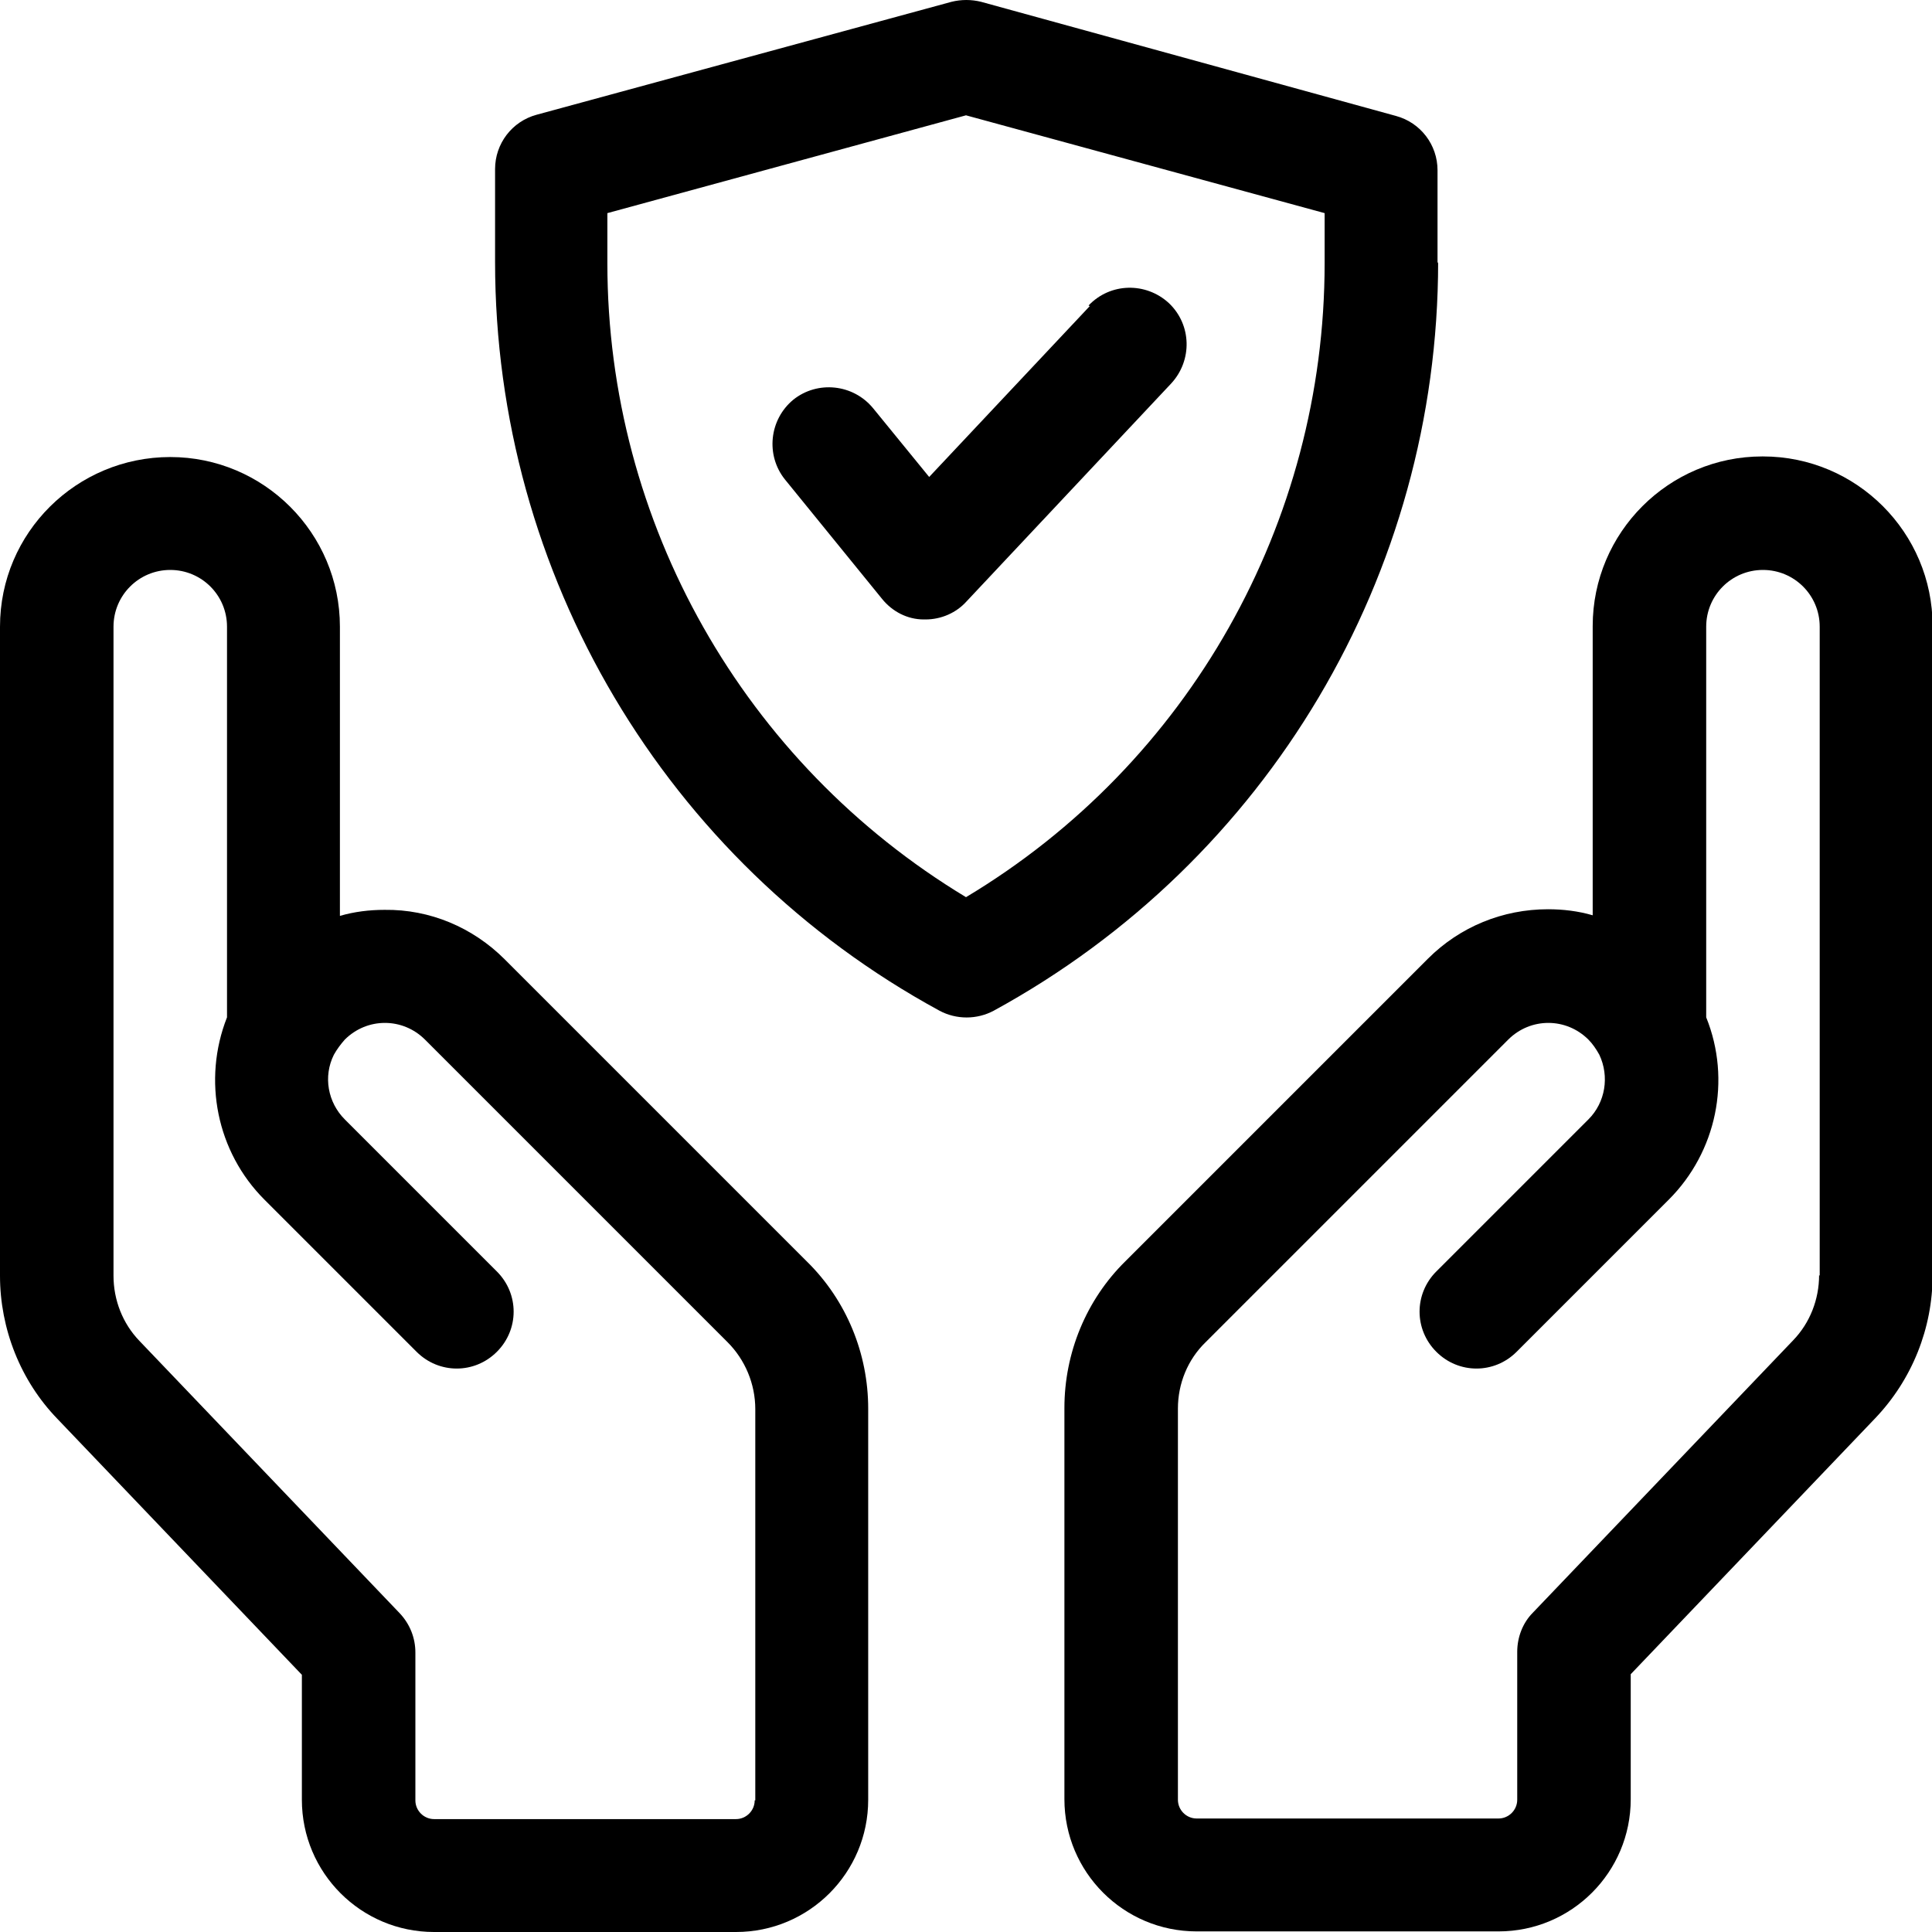 <?xml version="1.0" encoding="UTF-8"?><svg id="Layer_1" xmlns="http://www.w3.org/2000/svg" viewBox="0 0 32 32"><defs><style>.cls-1{stroke-width:0px;}</style></defs><path class="cls-1" d="m23.81,4.36v-1.54c0-.42-.28-.79-.69-.9L16.25.03c-.16-.04-.33-.04-.49,0l-6.87,1.87c-.41.11-.69.48-.69.9v1.54c0,5.17,2.82,9.93,7.36,12.4.28.15.62.15.9,0,4.54-2.48,7.36-7.23,7.36-12.4Zm-7.81,10.5c-3.68-2.22-5.94-6.2-5.94-10.5v-.83l5.94-1.62,5.94,1.62v.83c0,4.3-2.25,8.29-5.94,10.5h0Z"/><path class="cls-1" d="m8.36,15.89c-.53-.53-1.24-.83-1.99-.82-.25,0-.5.03-.74.1v-4.79c0-1.55-1.26-2.81-2.81-2.81S0,8.82,0,10.38v10.75c0,.88.34,1.74.95,2.37l4.05,4.24v2.07c0,1.21.98,2.19,2.19,2.19h5c1.21,0,2.19-.98,2.19-2.19h0v-6.48c0-.91-.36-1.79-1.01-2.43l-5.01-5.01Zm4.14,13.93c0,.17-.14.31-.31.31h-5c-.17,0-.31-.14-.31-.31v-2.45c0-.24-.09-.47-.26-.65l-4.31-4.51c-.28-.29-.43-.68-.43-1.08v-10.75c0-.52.42-.94.94-.94s.94.42.94.94v6.47c-.41,1.04-.17,2.23.62,3.02l2.52,2.52c.37.37.96.37,1.33,0,.37-.37.37-.96,0-1.33l-2.52-2.52c-.28-.28-.36-.71-.18-1.07,0,0,0,0,0,0,.05-.09.11-.17.18-.25.37-.37.96-.37,1.33,0l5.01,5.01c.29.29.46.69.46,1.11v6.48Z"/><path class="cls-1" d="m29.19,7.56c-1.55,0-2.81,1.26-2.81,2.81v4.79c-.24-.07-.49-.1-.74-.1-.75,0-1.46.29-1.99.82l-5.01,5.01c-.65.64-1.01,1.52-1.01,2.43v6.48c0,1.21.98,2.19,2.19,2.19h5c1.21,0,2.19-.98,2.19-2.19h0v-2.07l4.05-4.24c.61-.64.95-1.49.95-2.37v-10.75c0-1.55-1.26-2.81-2.81-2.81Zm.94,13.56c0,.4-.15.79-.43,1.08l-4.31,4.51c-.17.17-.26.41-.26.65v2.45c0,.17-.14.31-.31.31h-5c-.17,0-.31-.14-.31-.31v-6.48c0-.41.16-.81.46-1.1l5.01-5.01c.37-.37.96-.37,1.33,0,.07.07.13.16.18.25,0,0,0,0,0,0,.17.36.1.79-.18,1.07l-2.52,2.52c-.37.37-.37.96,0,1.33s.96.37,1.33,0l2.52-2.52c.79-.79,1.04-1.98.62-3.02v-6.47c0-.52.42-.94.94-.94s.94.42.94.94v10.75Z"/><path class="cls-1" d="m18.05,5.07l-2.66,2.83-.93-1.14c-.33-.4-.92-.46-1.32-.14-.4.33-.46.92-.14,1.32l1.61,1.98c.17.21.42.34.69.34.01,0,.02,0,.03,0,.26,0,.51-.11.68-.3l3.39-3.61c.35-.38.34-.97-.04-1.33-.38-.35-.97-.34-1.33.04Z"/></svg>